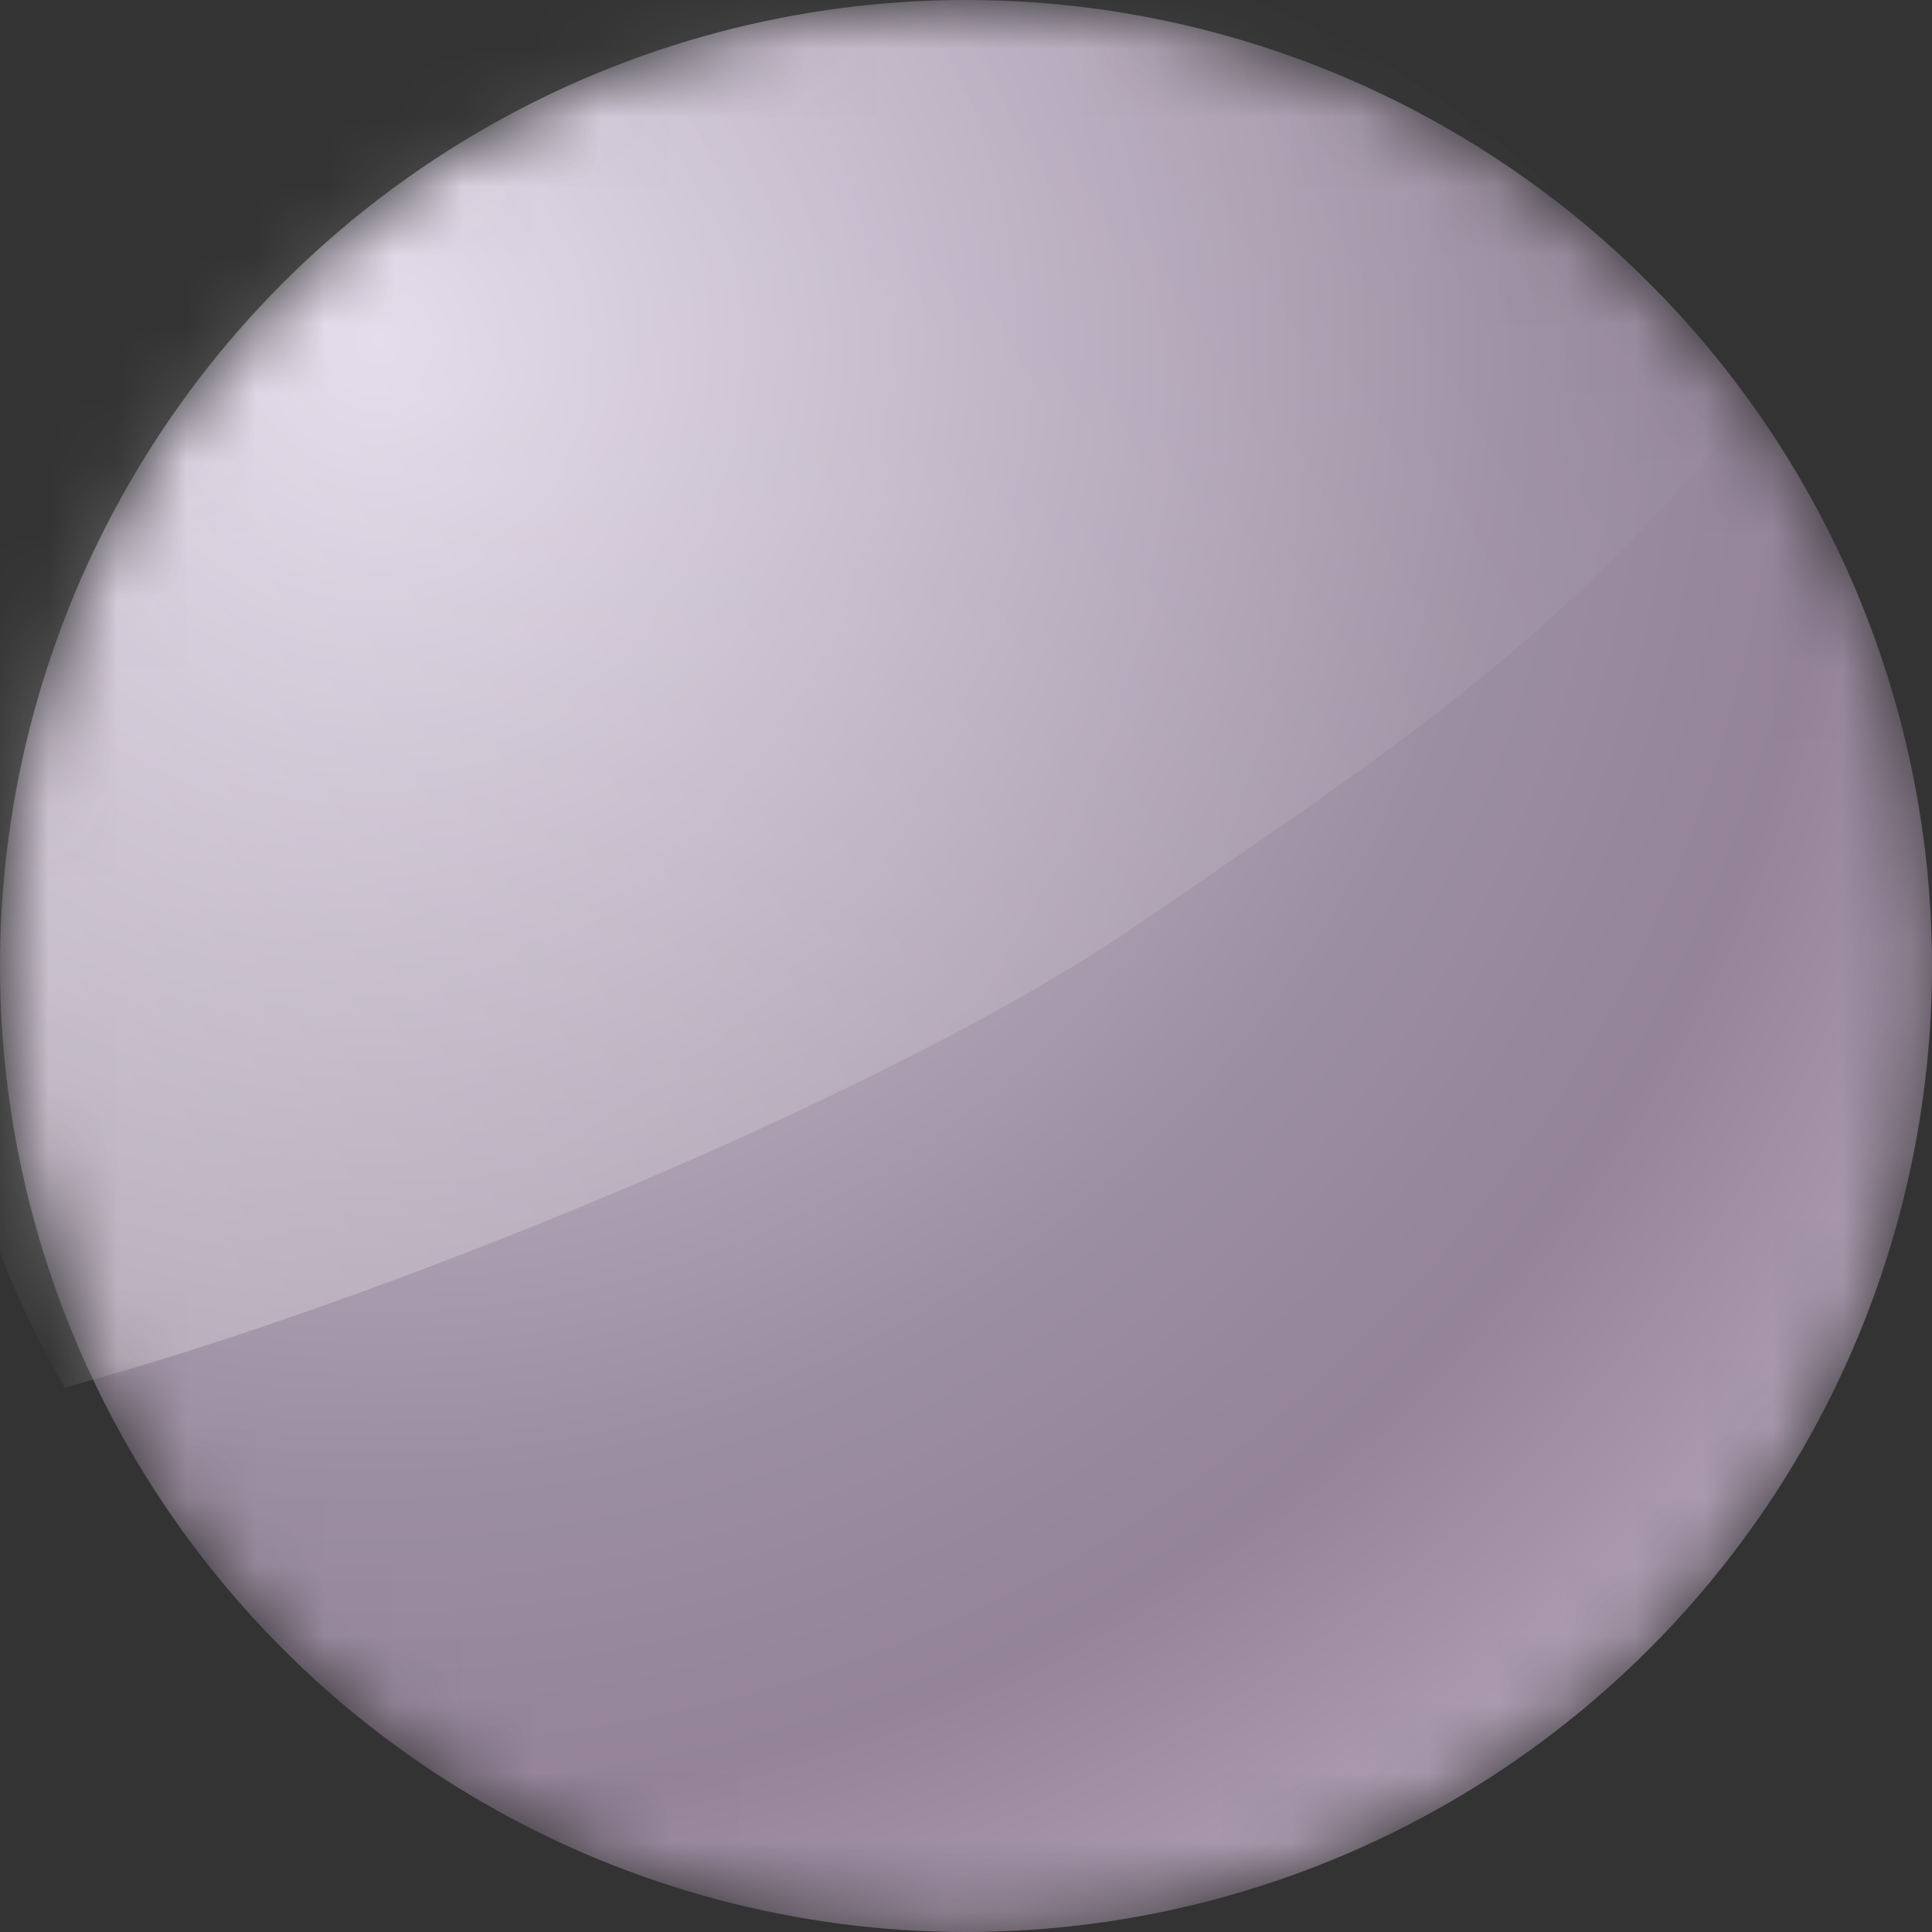 <svg xmlns="http://www.w3.org/2000/svg" fill="none" width="28" height="28"><rect width="100%" height="100%" fill="#333333" stroke="none"/><defs><radialGradient cx="0" cy="0" r="1" gradientUnits="userSpaceOnUse" id="a" gradientTransform="rotate(49.635 -2.547 8.245) scale(28.268)"><stop offset="0%" stop-color="#FFF"/><stop offset="58.902%" stop-color="#FFF"/><stop offset="75.882%" stop-color="#FFF"/><stop offset="100%" stop-color="#FFF"/></radialGradient><mask id="b" style="mask-type:alpha" maskUnits="userSpaceOnUse"><ellipse cx="14" cy="14" rx="14" ry="14" fill="url(#a)"/></mask><radialGradient cx="0" cy="0" r="1" gradientUnits="userSpaceOnUse" id="c" gradientTransform="rotate(49.635 -2.547 8.245) scale(28.268)"><stop offset="0%" stop-color="#DFD6E7"/><stop offset="58.902%" stop-color="#9C8EA1"/><stop offset="75.882%" stop-color="#948399"/><stop offset="100%" stop-color="#B8A7BC"/></radialGradient><linearGradient x1="1.039" y1=".499" x2="0" y2=".5" id="d"><stop offset="0%" stop-color="#FFF" stop-opacity="0"/><stop offset="90.047%" stop-color="#FFF"/></linearGradient></defs><g mask="url(#b)"><ellipse cx="14" cy="14" rx="14" ry="14" fill="url(#c)"/><path d="M-6.125 22.002c0-7.802 6.272-14.127 14.01-14.127 7.737 0 14.009 6.325 14.009 14.127-4.11 1.504-6.778 1.614-11.198 1.965-4.237.337-12.216-.74-16.821-1.965z" fill="url(#d)" fill-opacity=".25" transform="rotate(-30 -6.125 7.875)"/></g></svg>